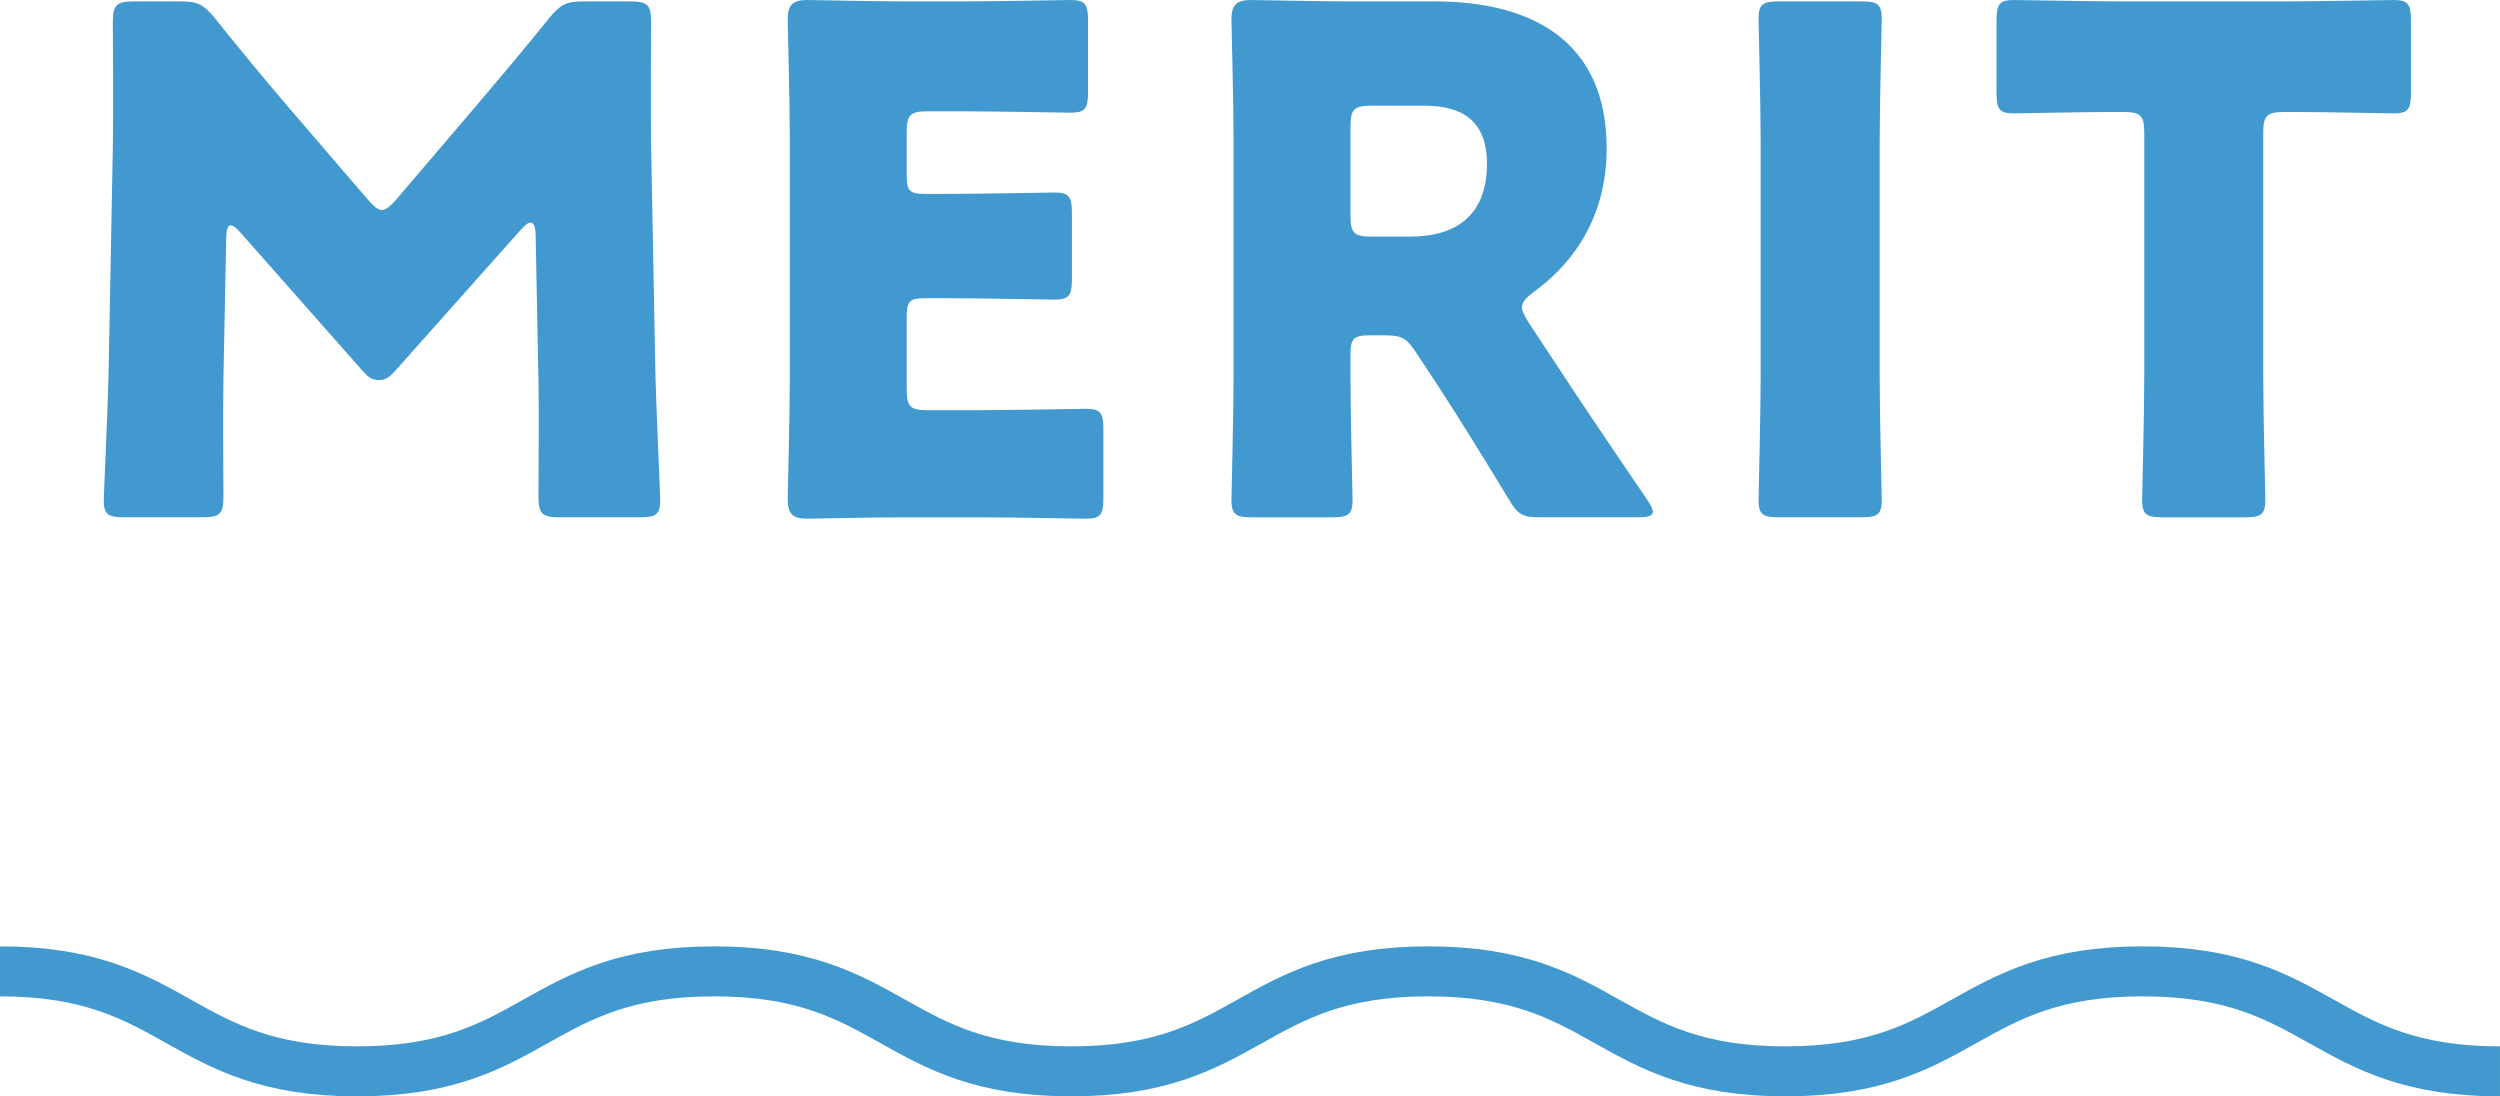 <?xml version="1.0" encoding="UTF-8"?><svg id="_レイヤー_2" xmlns="http://www.w3.org/2000/svg" width="100" height="43.854" viewBox="0 0 100 43.854"><defs><style>.cls-1{fill:none;stroke:#4199cf;stroke-miterlimit:10;stroke-width:2px;}.cls-2{fill:#4199cf;}</style></defs><g id="design"><path class="cls-2" d="M8.938,15.176c-.027,1.54,0,4.004,0,4.676,0,.7-.14.84-.84.84h-3.136c-.644,0-.812-.112-.812-.7,0-.196.168-3.696.195-5.18l.168-8.904c.028-1.54,0-4.396,0-5.012,0-.7.141-.84.84-.84h1.849c.7,0,.924.112,1.372.644.979,1.232,1.96,2.408,2.912,3.528l3.248,3.78c.224.252.392.392.531.392.168,0,.336-.14.561-.392l3.107-3.64c.952-1.12,2.044-2.408,3.053-3.668.447-.532.672-.644,1.371-.644h1.849c.7,0,.84.14.84.84,0,1.26-.028,2.828,0,5.012l.168,8.904c.028,1.428.196,4.9.196,5.18,0,.588-.168.7-.812.7h-3.22c-.7,0-.84-.14-.84-.84,0-.616.027-3.556,0-4.648l-.112-5.796c0-.28-.056-.504-.196-.504-.084,0-.195.056-.392.28l-5.012,5.628c-.196.224-.364.392-.672.392-.28,0-.448-.14-.645-.364l-4.872-5.516c-.195-.224-.308-.308-.42-.308s-.168.224-.168.504l-.112,5.656Z"/><path class="cls-2" d="M39.095,16.408c1.316,0,4.145-.056,4.341-.056.588,0,.699.168.699.812v2.772c0,.644-.111.812-.699.812-.196,0-3.024-.056-4.341-.056h-2.855c-1.288,0-3.752.056-3.948.056-.588,0-.784-.196-.784-.784,0-.196.084-3.304.084-4.788V5.572c0-1.484-.084-4.592-.084-4.788,0-.588.196-.784.784-.784.196,0,2.66.056,3.948.056h2.24c1.315,0,4.144-.056,4.34-.056.588,0,.7.168.7.812v2.884c0,.644-.112.812-.7.812-.196,0-3.024-.056-4.34-.056h-1.372c-.7,0-.84.14-.84.84v1.708c0,.644.111.756.756.756h.812c1.316,0,4.145-.056,4.34-.056.589,0,.7.168.7.812v2.66c0,.644-.111.812-.7.812-.195,0-3.023-.056-4.34-.056h-.812c-.645,0-.756.111-.756.756v2.884c0,.7.14.84.84.84h1.987Z"/><path class="cls-2" d="M54.019,15.092c0,1.484.084,4.704.084,4.9,0,.588-.168.7-.812.7h-3.221c-.644,0-.812-.112-.812-.7,0-.196.084-3.416.084-4.9V5.572c0-1.484-.084-4.592-.084-4.788,0-.588.196-.784.784-.784.195,0,2.66.056,3.947.056h3.389c3.808,0,6.888,1.512,6.888,5.88,0,2.576-1.176,4.48-2.912,5.74-.336.252-.476.42-.476.616,0,.14.084.308.252.588l.924,1.4c1.176,1.792,2.1,3.164,3.836,5.712.14.224.224.364.224.476,0,.168-.195.224-.588.224h-3.92c-.728,0-.896-.112-1.26-.728-1.12-1.848-2.044-3.332-2.828-4.536l-.868-1.316c-.392-.588-.56-.7-1.288-.7h-.531c-.7,0-.812.112-.812.812v.868ZM54.019,8.624c0,.7.14.84.84.84h1.568c1.764,0,3.052-.812,3.052-2.912,0-1.708-.979-2.324-2.492-2.324h-2.128c-.7,0-.84.14-.84.84v3.556Z"/><path class="cls-2" d="M71.154,20.692c-.644,0-.812-.112-.812-.7,0-.196.084-3.416.084-4.9V5.656c0-1.484-.084-4.704-.084-4.9,0-.588.168-.7.812-.7h3.305c.644,0,.812.112.812.7,0,.196-.084,3.416-.084,4.9v9.436c0,1.484.084,4.704.084,4.9,0,.588-.168.7-.812.7h-3.305Z"/><path class="cls-2" d="M90.53,15.092c0,1.484.084,4.704.084,4.9,0,.588-.168.7-.812.7h-3.304c-.645,0-.812-.112-.812-.7,0-.196.084-3.416.084-4.9V5.32c0-.7-.14-.84-.84-.84h-.588c-1.008,0-3.584.056-3.78.056-.588,0-.7-.168-.7-.812V.812c0-.644.112-.812.7-.812.196,0,3.024.056,4.34.056h6.496c1.316,0,4.145-.056,4.34-.056.588,0,.7.168.7.812v2.912c0,.644-.112.812-.7.812-.195,0-2.771-.056-3.779-.056h-.588c-.7,0-.841.14-.841.84v9.772Z"/><path class="cls-1" d="M0,38.854c7.142,0,7.142,4,14.283,4,7.143,0,7.143-4,14.285-4,7.141,0,7.141,4,14.281,4,7.143,0,7.143-4,14.286-4,7.141,0,7.141,4,14.282,4,7.146,0,7.146-4,14.291-4s7.146,4,14.291,4"/></g></svg>